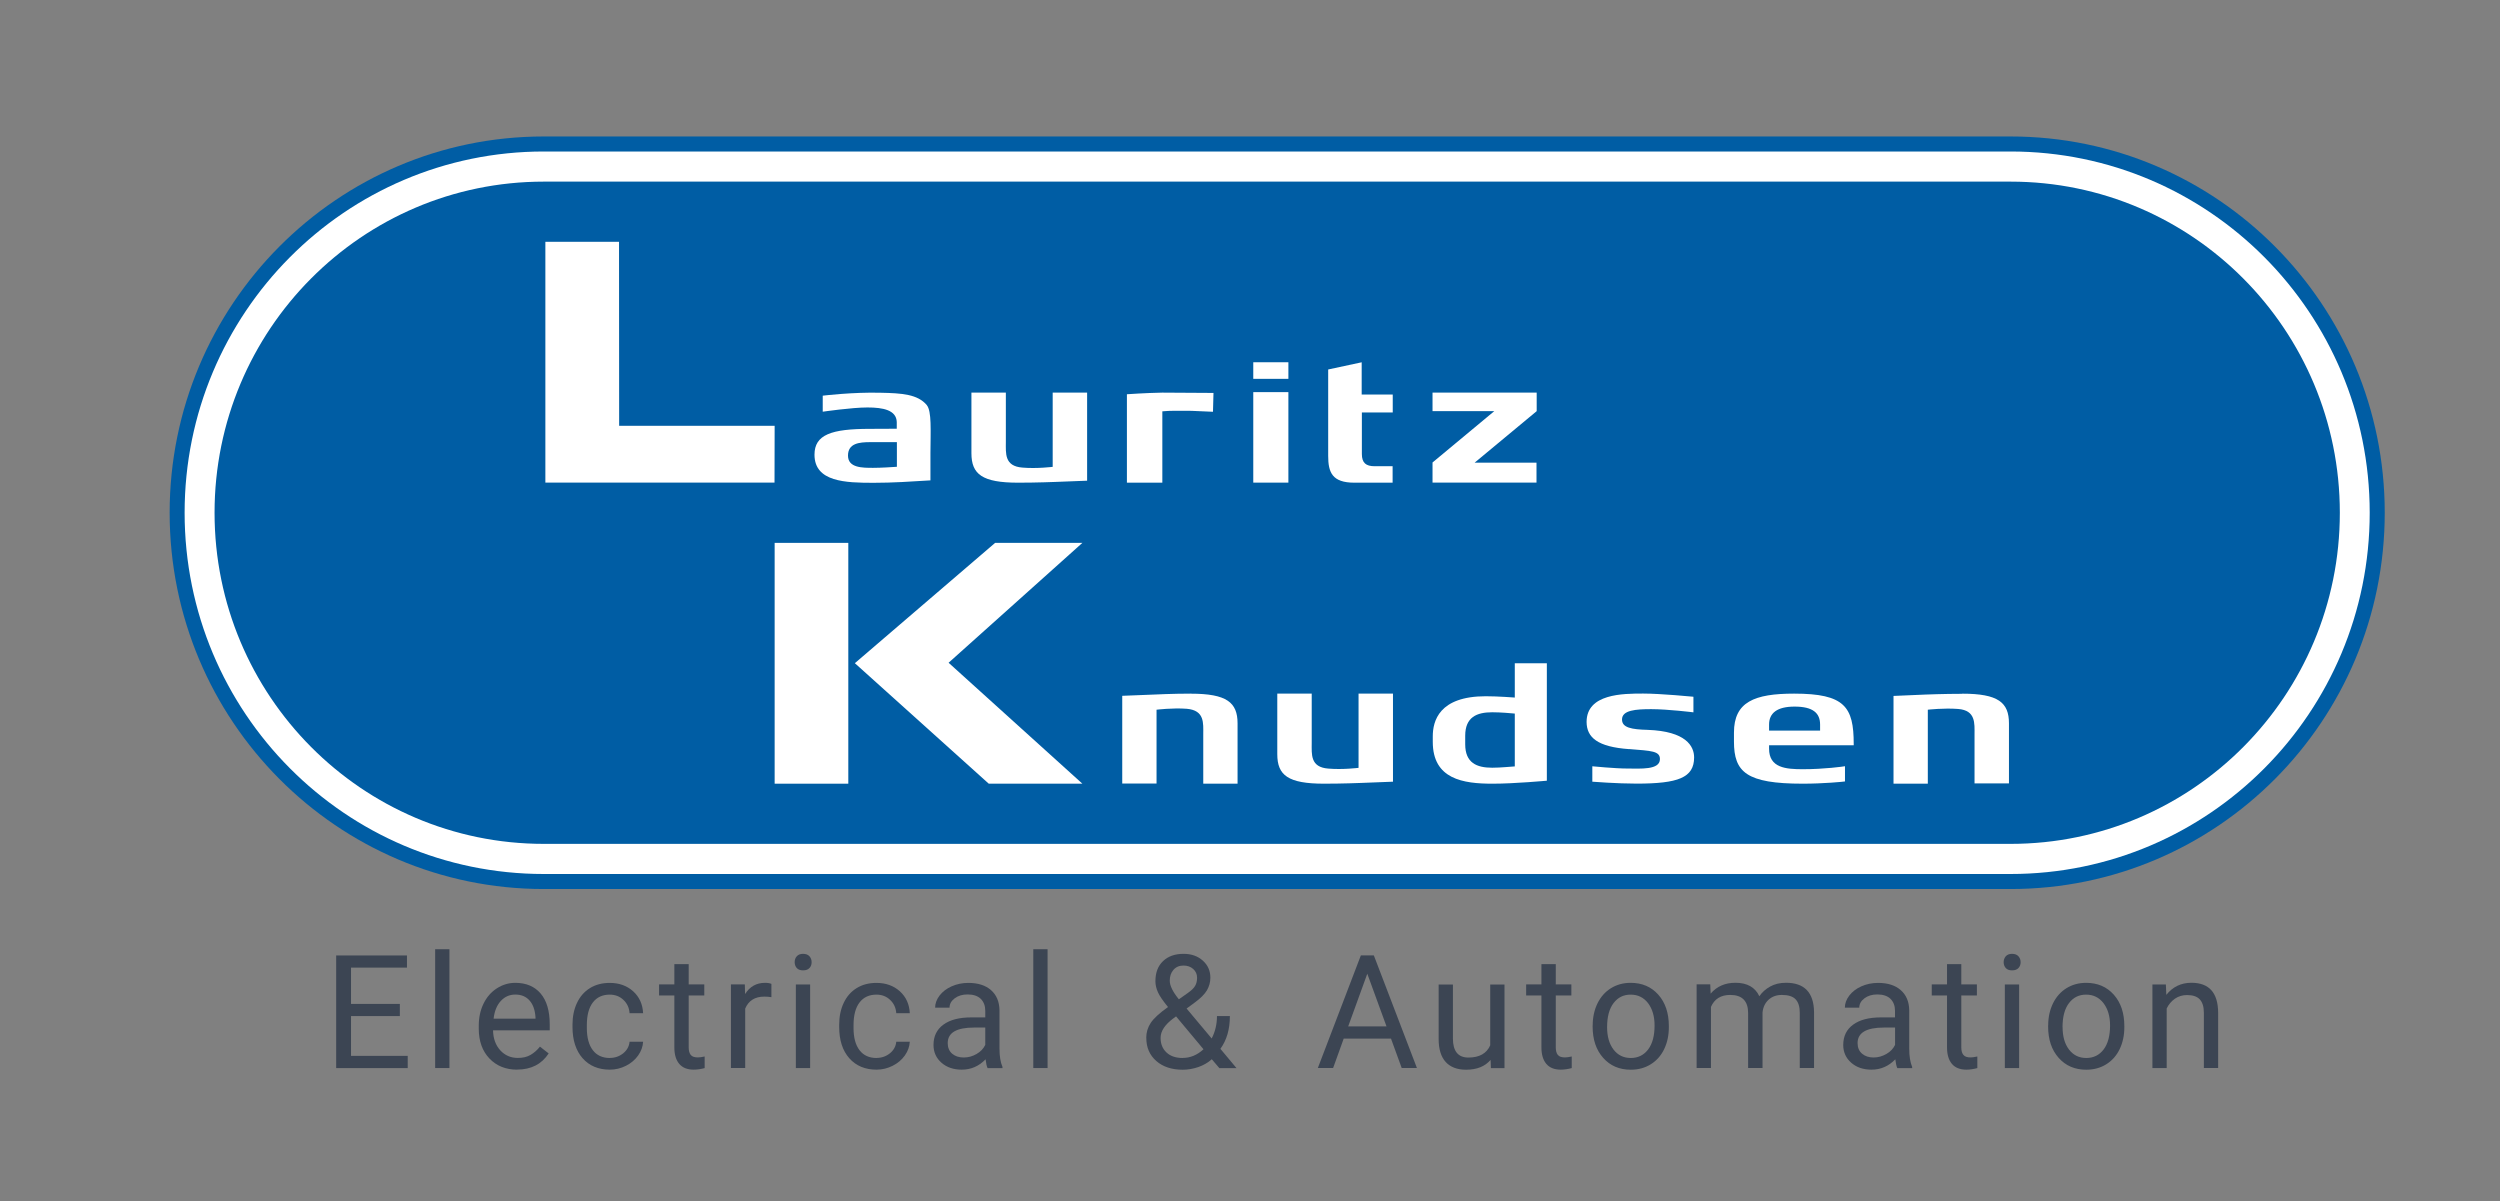 <?xml version="1.0" encoding="UTF-8"?>
<svg id="Layer_1" data-name="Layer 1" xmlns="http://www.w3.org/2000/svg" viewBox="0 0 400.83 192.59">
  <rect x="0" y="0" width="400.83" height="192.59" fill="#808080" stroke="none"/>
  <defs>
    <style>
      .cls-1, .cls-2 {
        fill: #3c4553;
      }

      .cls-1, .cls-2, .cls-3, .cls-4, .cls-5 {
        stroke-width: 0px;
      }

      .cls-1, .cls-4, .cls-5 {
        fill-rule: evenodd;
      }

      .cls-3, .cls-4 {
        fill: #fff;
      }

      .cls-5 {
        fill: #005da4;
      }
    </style>
  </defs>
  <g>
    <polygon class="cls-1" points="64.11 162.91 56.28 162.91 56.28 169.29 65.37 169.29 65.37 171.25 53.9 171.25 53.9 153.19 65.25 153.19 65.25 155.14 56.28 155.14 56.28 160.96 64.11 160.96 64.11 162.91"/>
    <rect class="cls-2" x="69.77" y="152.19" width="2.29" height="19.05"/>
    <path class="cls-1" d="m82.91,171.5c-1.82,0-3.3-.6-4.44-1.79-1.14-1.2-1.71-2.79-1.71-4.8v-.42c0-1.33.25-2.52.76-3.56.51-1.05,1.22-1.87,2.13-2.46.91-.59,1.91-.89,2.97-.89,1.74,0,3.1.58,4.07,1.72.97,1.15,1.45,2.8,1.45,4.94v.96h-9.09c.03,1.32.42,2.39,1.16,3.2.74.81,1.68,1.22,2.82,1.22.81,0,1.49-.16,2.06-.5.56-.33,1.05-.77,1.48-1.31l1.4,1.09c-1.13,1.73-2.82,2.59-5.06,2.59h0Zm-.28-12.04c-.93,0-1.7.34-2.33,1.02-.63.68-1.02,1.63-1.16,2.84h6.72v-.17c-.07-1.17-.38-2.08-.94-2.72-.56-.64-1.32-.97-2.28-.97Z"/>
    <path class="cls-1" d="m97.77,169.62c.82,0,1.54-.25,2.15-.74.61-.5.95-1.11,1.02-1.86h2.17c-.04.77-.3,1.5-.79,2.2-.49.69-1.14,1.25-1.96,1.66-.81.41-1.68.62-2.59.62-1.82,0-3.28-.61-4.36-1.83-1.07-1.22-1.62-2.89-1.62-5.01v-.38c0-1.3.24-2.47.72-3.48.48-1.02,1.17-1.81,2.07-2.37.9-.56,1.96-.84,3.18-.84,1.51,0,2.76.45,3.76,1.35.99.9,1.52,2.07,1.59,3.51h-2.17c-.06-.87-.39-1.58-.99-2.14-.59-.56-1.32-.84-2.19-.84-1.16,0-2.07.42-2.71,1.26-.64.84-.96,2.05-.96,3.65v.43c0,1.55.32,2.74.96,3.57.63.83,1.55,1.25,2.73,1.25Z"/>
    <path class="cls-1" d="m110.42,154.58v3.25h2.5v1.78h-2.5v8.32c0,.54.11.94.33,1.21.22.27.6.4,1.14.4.27,0,.63-.05,1.09-.15v1.86c-.61.16-1.19.25-1.76.25-1.02,0-1.8-.31-2.32-.93-.52-.62-.78-1.5-.78-2.64v-8.32h-2.45v-1.78h2.45v-3.25h2.29Z"/>
    <path class="cls-1" d="m123.68,159.88c-.35-.06-.72-.09-1.13-.09-1.51,0-2.53.64-3.07,1.92v9.53h-2.29v-13.41h2.23l.04,1.55c.75-1.2,1.82-1.8,3.2-1.8.45,0,.79.06,1.02.17v2.13Z"/>
    <path class="cls-1" d="m129.89,171.25h-2.29v-13.41h2.29v13.41h0Zm-2.48-16.98c0-.37.11-.69.34-.95.23-.26.57-.39,1.01-.39s.79.13,1.02.39c.23.26.35.58.35.95s-.11.69-.35.94c-.23.25-.57.37-1.02.37s-.78-.12-1.01-.37c-.22-.25-.34-.56-.34-.94Z"/>
    <path class="cls-1" d="m140.53,169.62c.82,0,1.54-.25,2.15-.74.61-.5.95-1.11,1.02-1.86h2.17c-.04.77-.3,1.5-.79,2.2-.49.69-1.14,1.25-1.96,1.66-.81.41-1.68.62-2.59.62-1.82,0-3.28-.61-4.36-1.83-1.08-1.22-1.62-2.89-1.62-5.01v-.38c0-1.3.24-2.47.72-3.48.48-1.02,1.17-1.81,2.07-2.37.9-.56,1.96-.84,3.18-.84,1.51,0,2.76.45,3.76,1.35.99.9,1.52,2.07,1.59,3.51h-2.17c-.06-.87-.39-1.58-.99-2.14-.59-.56-1.32-.84-2.19-.84-1.16,0-2.07.42-2.71,1.26-.64.84-.96,2.05-.96,3.65v.43c0,1.55.32,2.74.96,3.57.63.83,1.55,1.25,2.73,1.25Z"/>
    <path class="cls-1" d="m158.34,171.25c-.13-.26-.24-.73-.32-1.41-1.07,1.11-2.34,1.66-3.82,1.66-1.32,0-2.41-.37-3.26-1.12-.85-.75-1.27-1.7-1.27-2.84,0-1.4.53-2.49,1.59-3.26,1.06-.78,2.56-1.16,4.48-1.16h2.23v-1.05c0-.8-.24-1.44-.72-1.92-.48-.47-1.19-.71-2.12-.71-.82,0-1.51.21-2.06.62-.55.42-.83.91-.83,1.5h-2.31c0-.67.24-1.32.71-1.94.48-.62,1.12-1.12,1.94-1.48.81-.36,1.71-.55,2.68-.55,1.54,0,2.76.39,3.63,1.16.88.77,1.33,1.84,1.36,3.19v6.18c0,1.23.16,2.21.48,2.94v.2h-2.41Zm-3.81-1.7c.72,0,1.4-.19,2.04-.56.65-.37,1.11-.86,1.4-1.46v-2.78h-1.8c-2.81,0-4.22.83-4.22,2.49,0,.72.24,1.29.71,1.7.48.41,1.1.61,1.85.61Z"/>
    <rect class="cls-2" x="165.67" y="152.19" width="2.29" height="19.05"/>
    <path class="cls-1" d="m183.78,166.4c0-.87.24-1.67.72-2.4.49-.73,1.41-1.58,2.77-2.54-.8-.98-1.34-1.76-1.61-2.36-.27-.6-.41-1.19-.41-1.77,0-1.38.4-2.45,1.22-3.23.81-.78,1.91-1.17,3.3-1.17,1.24,0,2.27.36,3.08,1.09.81.72,1.21,1.63,1.21,2.74,0,.73-.19,1.4-.55,2.02-.37.62-1.01,1.27-1.93,1.94l-1.33.98,4.02,4.8c.56-1.08.85-2.27.85-3.59h2.07c0,2.11-.51,3.86-1.52,5.25l2.58,3.09h-2.75l-1.21-1.42c-.61.55-1.33.96-2.15,1.25-.82.28-1.66.43-2.51.43-1.76,0-3.18-.47-4.24-1.4-1.07-.94-1.6-2.17-1.6-3.7h0Zm5.84,3.22c1.22,0,2.33-.46,3.34-1.39l-4.4-5.27-.41.3c-1.38,1.02-2.07,2.06-2.07,3.14,0,.98.32,1.76.95,2.35.63.59,1.5.88,2.6.88h0Zm-2.07-12.38c0,.8.49,1.79,1.46,2.98l1.46-1.03c.56-.4.95-.77,1.15-1.13.21-.36.31-.8.31-1.31,0-.55-.21-1.02-.62-1.39-.41-.37-.94-.55-1.56-.55-.68,0-1.21.23-1.61.69-.4.46-.59,1.04-.59,1.74Z"/>
    <path class="cls-1" d="m223.01,166.52h-7.57l-1.7,4.72h-2.45l6.9-18.06h2.08l6.91,18.06h-2.44l-1.72-4.72h0Zm-6.85-1.96h6.14l-3.08-8.44-3.06,8.44Z"/>
    <path class="cls-1" d="m238.99,169.93c-.89,1.05-2.2,1.58-3.93,1.58-1.43,0-2.52-.42-3.27-1.24-.75-.83-1.13-2.06-1.13-3.69v-8.73h2.29v8.66c0,2.03.83,3.05,2.48,3.05,1.75,0,2.92-.65,3.5-1.96v-9.75h2.29v13.41h-2.18l-.05-1.32Z"/>
    <path class="cls-1" d="m249.44,154.58v3.25h2.5v1.78h-2.5v8.32c0,.54.11.94.33,1.21.22.27.6.4,1.14.4.27,0,.63-.05,1.09-.15v1.86c-.61.16-1.19.25-1.76.25-1.02,0-1.8-.31-2.32-.93-.52-.62-.78-1.5-.78-2.64v-8.32h-2.45v-1.78h2.45v-3.25h2.29Z"/>
    <path class="cls-1" d="m255.36,164.42c0-1.32.26-2.5.77-3.55.52-1.05,1.24-1.86,2.16-2.43.92-.57,1.97-.86,3.15-.86,1.83,0,3.31.63,4.44,1.9,1.13,1.27,1.69,2.95,1.69,5.05v.16c0,1.31-.25,2.48-.75,3.52-.5,1.04-1.22,1.85-2.15,2.43-.93.58-2,.87-3.21.87-1.82,0-3.29-.63-4.42-1.9-1.13-1.27-1.69-2.94-1.69-5.03v-.16h0Zm2.31.27c0,1.49.34,2.68,1.03,3.59.69.9,1.62,1.35,2.77,1.35s2.09-.46,2.78-1.37c.69-.92,1.03-2.19,1.03-3.84,0-1.47-.35-2.66-1.04-3.58-.7-.91-1.63-1.37-2.79-1.37s-2.04.45-2.74,1.35c-.69.9-1.04,2.19-1.04,3.87Z"/>
    <path class="cls-1" d="m274.21,157.83l.06,1.48c.99-1.16,2.31-1.74,3.98-1.74,1.88,0,3.15.72,3.83,2.16.44-.65,1.03-1.17,1.74-1.56.71-.4,1.56-.6,2.54-.6,2.94,0,4.44,1.56,4.49,4.67v8.99h-2.29v-8.85c0-.96-.22-1.68-.66-2.15-.44-.47-1.17-.71-2.21-.71-.85,0-1.56.25-2.12.76-.56.51-.89,1.19-.98,2.05v8.9h-2.31v-8.79c0-1.95-.96-2.92-2.87-2.92-1.5,0-2.53.64-3.09,1.92v9.79h-2.3v-13.41h2.17Z"/>
    <path class="cls-1" d="m304.2,171.25c-.13-.26-.24-.73-.32-1.41-1.07,1.11-2.34,1.66-3.82,1.66-1.32,0-2.41-.37-3.26-1.12-.85-.75-1.27-1.7-1.27-2.84,0-1.4.53-2.49,1.59-3.26,1.06-.78,2.56-1.16,4.48-1.16h2.23v-1.05c0-.8-.24-1.44-.72-1.92-.48-.47-1.19-.71-2.12-.71-.82,0-1.51.21-2.06.62-.55.42-.83.91-.83,1.5h-2.31c0-.67.24-1.32.71-1.94.48-.62,1.12-1.12,1.94-1.48.81-.36,1.71-.55,2.68-.55,1.55,0,2.76.39,3.63,1.16.88.77,1.33,1.84,1.36,3.19v6.18c0,1.23.16,2.21.47,2.94v.2h-2.41Zm-3.81-1.7c.72,0,1.4-.19,2.05-.56.65-.37,1.11-.86,1.4-1.46v-2.78h-1.79c-2.81,0-4.22.83-4.22,2.49,0,.72.24,1.29.72,1.7.48.41,1.1.61,1.85.61Z"/>
    <path class="cls-1" d="m314.46,154.58v3.25h2.5v1.78h-2.5v8.32c0,.54.11.94.34,1.21.22.27.6.4,1.14.4.27,0,.63-.05,1.09-.15v1.86c-.61.16-1.19.25-1.76.25-1.02,0-1.8-.31-2.32-.93-.52-.62-.78-1.5-.78-2.64v-8.32h-2.45v-1.78h2.45v-3.25h2.29Z"/>
    <path class="cls-1" d="m323.73,171.25h-2.29v-13.41h2.29v13.41h0Zm-2.48-16.98c0-.37.12-.69.34-.95.23-.26.57-.39,1.01-.39s.79.13,1.02.39c.23.26.35.58.35.95s-.11.69-.35.94c-.23.25-.57.37-1.02.37s-.78-.12-1.01-.37c-.22-.25-.34-.56-.34-.94Z"/>
    <path class="cls-1" d="m328.39,164.42c0-1.32.26-2.5.77-3.55.52-1.05,1.24-1.86,2.16-2.43.92-.57,1.97-.86,3.15-.86,1.83,0,3.31.63,4.44,1.9,1.13,1.27,1.69,2.95,1.69,5.05v.16c0,1.31-.25,2.48-.75,3.52-.5,1.04-1.22,1.85-2.15,2.43-.93.58-2,.87-3.21.87-1.82,0-3.29-.63-4.42-1.9-1.13-1.27-1.69-2.94-1.69-5.03v-.16h0Zm2.31.27c0,1.49.34,2.68,1.03,3.59.69.9,1.62,1.35,2.77,1.35s2.09-.46,2.78-1.37c.69-.92,1.03-2.19,1.03-3.84,0-1.47-.35-2.66-1.05-3.58-.7-.91-1.63-1.37-2.79-1.37s-2.04.45-2.74,1.35c-.69.9-1.04,2.19-1.04,3.87Z"/>
    <path class="cls-1" d="m347.26,157.83l.07,1.68c1.02-1.29,2.37-1.94,4.02-1.94,2.84,0,4.27,1.6,4.29,4.8v8.87h-2.29v-8.87c0-.97-.23-1.68-.66-2.14-.43-.46-1.11-.69-2.03-.69-.74,0-1.4.2-1.96.59-.56.4-1,.92-1.31,1.56v9.56h-2.29v-13.41h2.17Z"/>
  </g>
  <g>
    <path class="cls-5" d="m87.19,142.54c-33.13,0-59.99-27.01-59.99-60.33s26.86-60.33,59.99-60.33h235.17c33.13,0,59.99,27.01,59.99,60.33s-26.86,60.33-59.99,60.33H87.19Z"/>
    <path class="cls-4" d="m322.35,140.13c31.8,0,57.59-25.93,57.59-57.92s-25.78-57.92-57.59-57.92H87.19c-31.8,0-57.59,25.93-57.59,57.92s25.78,57.92,57.59,57.92h0s235.17,0,235.17,0h0Z"/>
    <path class="cls-5" d="m87.19,135.3h0c-29.15,0-52.79-23.77-52.79-53.09s23.63-53.09,52.79-53.09h235.17c29.15,0,52.79,23.77,52.79,53.09s-23.63,53.09-52.79,53.09H87.19Z"/>
    <rect class="cls-3" x="124.2" y="87.04" width="11.81" height="38.61"/>
    <polygon class="cls-4" points="152.09 106.26 173.54 87.04 159.55 87.04 137.06 106.33 158.53 125.65 173.54 125.65 152.09 106.26"/>
    <path class="cls-4" d="m242.87,106.34v5.5s-2.7-.21-4.65-.21c-7.51,0-8.5,3.99-8.5,6.44v.87c0,6,4.88,6.71,9.57,6.71,3.57,0,8.72-.48,8.72-.48v-18.83h-5.17.02Zm0,16.54c-.53.02-2.22.21-3.62.21-2.47,0-4.33-.76-4.33-3.76v-1.37c0-2.98,1.85-3.76,4.33-3.76,1.4,0,3.09.16,3.62.21v8.47Z"/>
    <path class="cls-4" d="m297.21,119.46v-.17c0-5.95-1.43-8.08-9.55-8.08-6.38,0-9.65,1.33-9.65,6.24v1.45c0,4.89,1.98,6.75,11.03,6.75,3.31,0,6.53-.31,6.77-.36v-2.44c-.24.05-3.31.48-6.75.48-2.68,0-5.44-.19-5.42-3.31v-.53h13.55l.02-.02h0Zm-13.57-2.32v-.97c0-1.84,1.28-2.88,4.09-2.88,2.95,0,4.09,1.04,4.09,2.88v.97h-8.2.02Z"/>
    <path class="cls-4" d="m261.22,120.1c3.6.29,4.92.31,4.92,1.61,0,1.78-3.15,1.51-5.24,1.51-1.92,0-5.6-.36-5.6-.36v2.47s3.94.31,7.09.31c6.65,0,9.23-.94,9.23-4.2,0-1.78-1.27-4.2-7.45-4.42-2.57-.07-4.11-.34-4.11-1.66,0-1.51,2.23-1.66,4.68-1.66,2.67,0,6.77.51,6.77.51v-2.5s-5.26-.51-8.05-.51c-3.27,0-9.08.02-9.08,4.56.02,2.48,1.75,3.99,6.82,4.35v-.02Zm0,0"/>
    <path class="cls-4" d="m314.61,111.24c-2.92,0-5.89.12-5.89.12l-5.13.22v14.07h5.5v-11.86s2.58-.3,4.86-.12c2.85.22,2.63,2.33,2.63,4.08v7.86h5.52v-9.63c0-3.36-1.74-4.76-7.49-4.76v.02Zm0,0"/>
    <path class="cls-4" d="m217.82,123.11s-2.56.32-4.85.12c-2.91-.22-2.66-2.29-2.66-4.09v-7.93h-5.52v9.71c0,3.38,1.72,4.73,7.51,4.73,2.93,0,5.89-.12,5.89-.12l5.15-.2v-14.12h-5.52v11.9Z"/>
    <path class="cls-4" d="m190.9,111.21c-2.92,0-5.89.15-5.89.15l-5.08.2v14.07h5.5v-11.84s2.55-.32,4.84-.15c2.9.25,2.65,2.31,2.65,4.1v7.91h5.5v-9.67c0-3.36-1.74-4.76-7.49-4.76h-.03Zm0,0"/>
    <polygon class="cls-4" points="229.68 65.92 239.58 65.92 229.68 74.15 229.68 77.38 246.35 77.38 246.35 74.18 236.43 74.18 246.38 65.92 246.38 62.95 229.68 62.95 229.68 65.92"/>
    <rect class="cls-3" x="200.94" y="62.87" width="5.63" height="14.51"/>
    <polygon class="cls-4" points="200.94 58.13 200.94 60.74 206.57 60.74 206.57 58.08 200.94 58.08 200.94 58.13"/>
    <path class="cls-4" d="m180.68,63.18v14.21h5.68v-11.44c1.28-.13,2.46-.08,4.66-.08l3.46.15.08-3.02c-1.23-.02-6.14-.05-8.22-.05-2.71.05-5.66.26-5.66.26v-.03Zm0,0"/>
    <path class="cls-4" d="m148.6,64.95c-1.47-1.74-3.97-1.91-7.39-1.98-4.46-.12-9.3.47-9.3.47v2.57s4.65-.68,7.17-.68,4.63.42,4.7,2.33v1.08s-2.47.02-4.33.02c-6.15,0-8.86.93-8.86,4.14,0,4.38,5,4.51,9.48,4.51,3.03,0,6.07-.2,9.11-.39v-4.36c.02-3.62.22-6.73-.59-7.71l.02.02h0Zm-4.8,9.89c-.69.05-2.52.17-3.8.17-1.71,0-4.04.02-4.04-1.96s1.81-2.16,3.58-2.16h4.26v3.97-.02Z"/>
    <path class="cls-4" d="m218.35,58.08l-5.4,1.16v13.85c0,2.64.63,4.3,4.2,4.3h6.13v-2.64h-2.89c-1.38,0-2.04-.53-2.04-1.96v-6.66h4.95v-2.87h-4.98v-5.18h.02Z"/>
    <path class="cls-4" d="m168.78,74.85s-2.56.32-4.85.12c-2.91-.22-2.66-2.29-2.66-4.09v-7.93h-5.52v9.71c0,3.38,1.72,4.73,7.51,4.73,2.93,0,5.89-.12,5.89-.12l5.15-.2v-14.12h-5.52v11.9Z"/>
    <polygon class="cls-4" points="99.25 38.77 87.44 38.77 87.44 77.38 124.18 77.38 124.2 68.27 99.27 68.27 99.25 38.77"/>
  </g>
</svg>